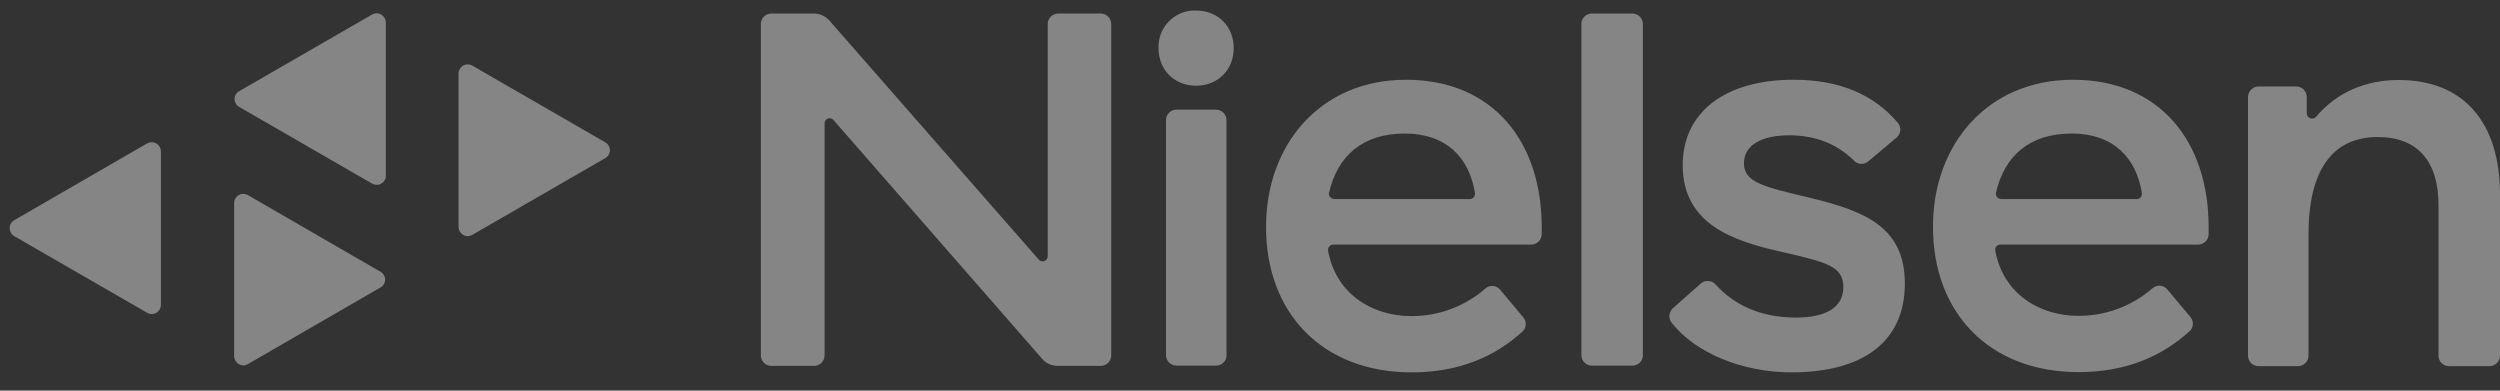 <?xml version="1.0" encoding="UTF-8"?> <svg xmlns="http://www.w3.org/2000/svg" width="128" height="20" viewBox="0 0 128 20" fill="none"><rect x="0" y="0" width="128" height="20" fill="#333333" stroke="none"/><path fill-rule="evenodd" clip-rule="evenodd" d="M59.316 2.464C59.278 1.431 60.094 0.564 61.114 0.539H61.241C62.363 0.539 63.167 1.355 63.167 2.464C63.167 3.573 62.351 4.389 61.241 4.389C60.132 4.389 59.316 3.586 59.316 2.464ZM19.754 1.151V9.005C19.754 9.094 19.741 9.171 19.69 9.234C19.562 9.451 19.282 9.528 19.052 9.4L12.244 5.473C12.18 5.435 12.117 5.384 12.078 5.307C11.938 5.091 12.015 4.797 12.244 4.67L19.052 0.743C19.116 0.705 19.206 0.679 19.282 0.679C19.537 0.679 19.754 0.896 19.754 1.151ZM23.477 11.619V3.765C23.477 3.688 23.49 3.612 23.541 3.535C23.668 3.306 23.949 3.229 24.178 3.357L30.987 7.284C31.063 7.335 31.127 7.386 31.165 7.462C31.293 7.679 31.216 7.972 30.987 8.1L24.178 12.027C24.114 12.065 24.025 12.091 23.949 12.091C23.694 12.091 23.477 11.874 23.477 11.619ZM8.239 7.755V15.609C8.239 15.686 8.214 15.775 8.176 15.839C8.048 16.068 7.768 16.145 7.538 16.017L0.73 12.09C0.666 12.052 0.602 12.001 0.564 11.925C0.424 11.695 0.5 11.402 0.73 11.274L7.525 7.347C7.602 7.309 7.678 7.283 7.768 7.283C8.035 7.283 8.239 7.5 8.239 7.755ZM11.988 10.382V18.236C11.988 18.491 12.204 18.708 12.459 18.708C12.536 18.708 12.625 18.682 12.689 18.644L19.484 14.717C19.714 14.589 19.79 14.296 19.65 14.079C19.612 14.003 19.548 13.952 19.484 13.914L12.689 9.987C12.459 9.859 12.179 9.936 12.051 10.165C12.013 10.229 11.988 10.305 11.988 10.382ZM62.262 18.72H60.235C59.941 18.72 59.699 18.478 59.699 18.185V6.149C59.699 5.856 59.941 5.613 60.235 5.613H62.262C62.555 5.613 62.797 5.856 62.797 6.149V18.198C62.797 18.491 62.555 18.72 62.262 18.72ZM78.936 11.631C78.936 7.233 76.425 4.083 71.988 4.083C67.576 4.083 64.809 7.437 64.822 11.631C64.822 16.03 67.704 19.065 72.281 19.065C74.742 19.065 76.565 18.236 77.955 16.974C78.159 16.782 78.171 16.464 77.993 16.247L76.807 14.832C76.616 14.602 76.272 14.577 76.055 14.768C75.009 15.686 73.645 16.196 72.243 16.183C70.266 16.183 68.405 15.061 67.997 12.843V12.792C67.997 12.639 68.112 12.524 68.265 12.524H78.401C78.694 12.524 78.936 12.282 78.936 11.988V11.631ZM68.048 9.859C68.494 7.959 69.782 6.837 71.924 6.837C74.04 6.837 75.226 8.061 75.519 9.885V9.923C75.519 10.076 75.405 10.191 75.252 10.191H68.303C68.296 10.191 68.287 10.187 68.277 10.184C68.268 10.181 68.258 10.178 68.252 10.178C68.099 10.14 68.01 9.999 68.048 9.859ZM106.134 4.083C110.571 4.083 113.083 7.233 113.083 11.631V11.988C113.083 12.282 112.84 12.524 112.547 12.524H102.411C102.271 12.524 102.143 12.651 102.156 12.792V12.83C102.564 15.048 104.425 16.17 106.402 16.17C107.804 16.183 109.156 15.673 110.214 14.755C110.431 14.564 110.775 14.589 110.966 14.819L112.152 16.234C112.33 16.451 112.318 16.77 112.101 16.961C110.711 18.223 108.888 19.052 106.427 19.052C101.85 19.052 98.969 16.017 98.969 11.619C98.956 7.437 101.735 4.083 106.134 4.083ZM106.07 6.837C103.928 6.837 102.64 7.959 102.194 9.859C102.156 9.999 102.245 10.14 102.398 10.178C102.405 10.178 102.414 10.181 102.424 10.184C102.433 10.187 102.443 10.191 102.449 10.191H109.398C109.551 10.191 109.666 10.076 109.666 9.923V9.885C109.372 8.061 108.187 6.837 106.07 6.837ZM81.501 18.72H83.58C83.873 18.72 84.115 18.491 84.115 18.198V1.227C84.115 0.934 83.873 0.692 83.58 0.692H81.501C81.208 0.692 80.966 0.934 80.966 1.227V18.185C80.966 18.478 81.208 18.72 81.501 18.72ZM91.841 4.083C94.2 4.083 95.947 4.848 97.171 6.289C97.362 6.519 97.337 6.85 97.107 7.041L95.654 8.265C95.437 8.444 95.131 8.431 94.94 8.24C94.124 7.424 93.027 6.927 91.612 6.927C90.184 6.927 89.291 7.437 89.291 8.355C89.291 9.324 90.235 9.553 92.67 10.127C95.526 10.815 97.528 11.644 97.528 14.526C97.528 17.471 95.412 19.065 91.727 19.065C89.24 19.065 86.818 18.096 85.581 16.515C85.416 16.298 85.441 15.979 85.645 15.788L87.086 14.513C87.302 14.322 87.647 14.347 87.838 14.564C88.731 15.558 90.069 16.26 91.956 16.26C93.474 16.26 94.379 15.75 94.379 14.691C94.379 13.633 93.499 13.416 91.217 12.894C88.756 12.345 86.155 11.491 86.155 8.457C86.155 5.741 88.323 4.083 91.841 4.083ZM117.571 4.427H115.633C115.339 4.427 115.11 4.67 115.097 4.963V18.21C115.097 18.503 115.339 18.746 115.633 18.746H117.66C117.953 18.746 118.195 18.503 118.195 18.21V11.988C118.195 8.724 119.419 7.016 121.74 7.016C123.767 7.016 124.851 8.24 124.851 10.496V18.21C124.851 18.503 125.093 18.746 125.386 18.746H127.465C127.758 18.746 128 18.503 128 18.21V9.961C128 6.238 126.113 4.096 122.824 4.096C121.115 4.096 119.649 4.721 118.578 5.983C118.527 6.034 118.45 6.072 118.374 6.072C118.221 6.072 118.106 5.945 118.106 5.804V4.963C118.106 4.67 117.864 4.427 117.571 4.427ZM41.658 0.692H39.491C39.198 0.692 38.955 0.934 38.955 1.227V18.198C38.955 18.491 39.198 18.733 39.491 18.733H41.684C41.977 18.733 42.219 18.491 42.219 18.198V6.327C42.219 6.251 42.245 6.174 42.309 6.123C42.411 6.021 42.576 6.034 42.678 6.149L53.35 18.363C53.554 18.605 53.847 18.733 54.153 18.733H56.359C56.652 18.733 56.895 18.491 56.895 18.198V1.227C56.895 0.934 56.652 0.692 56.359 0.692H54.166C53.886 0.705 53.643 0.934 53.643 1.227V13.11C53.643 13.187 53.618 13.263 53.554 13.314C53.452 13.416 53.286 13.403 53.184 13.289L42.462 1.049C42.258 0.819 41.964 0.692 41.658 0.692Z" fill="white" fill-opacity="0.4"></path></svg> 